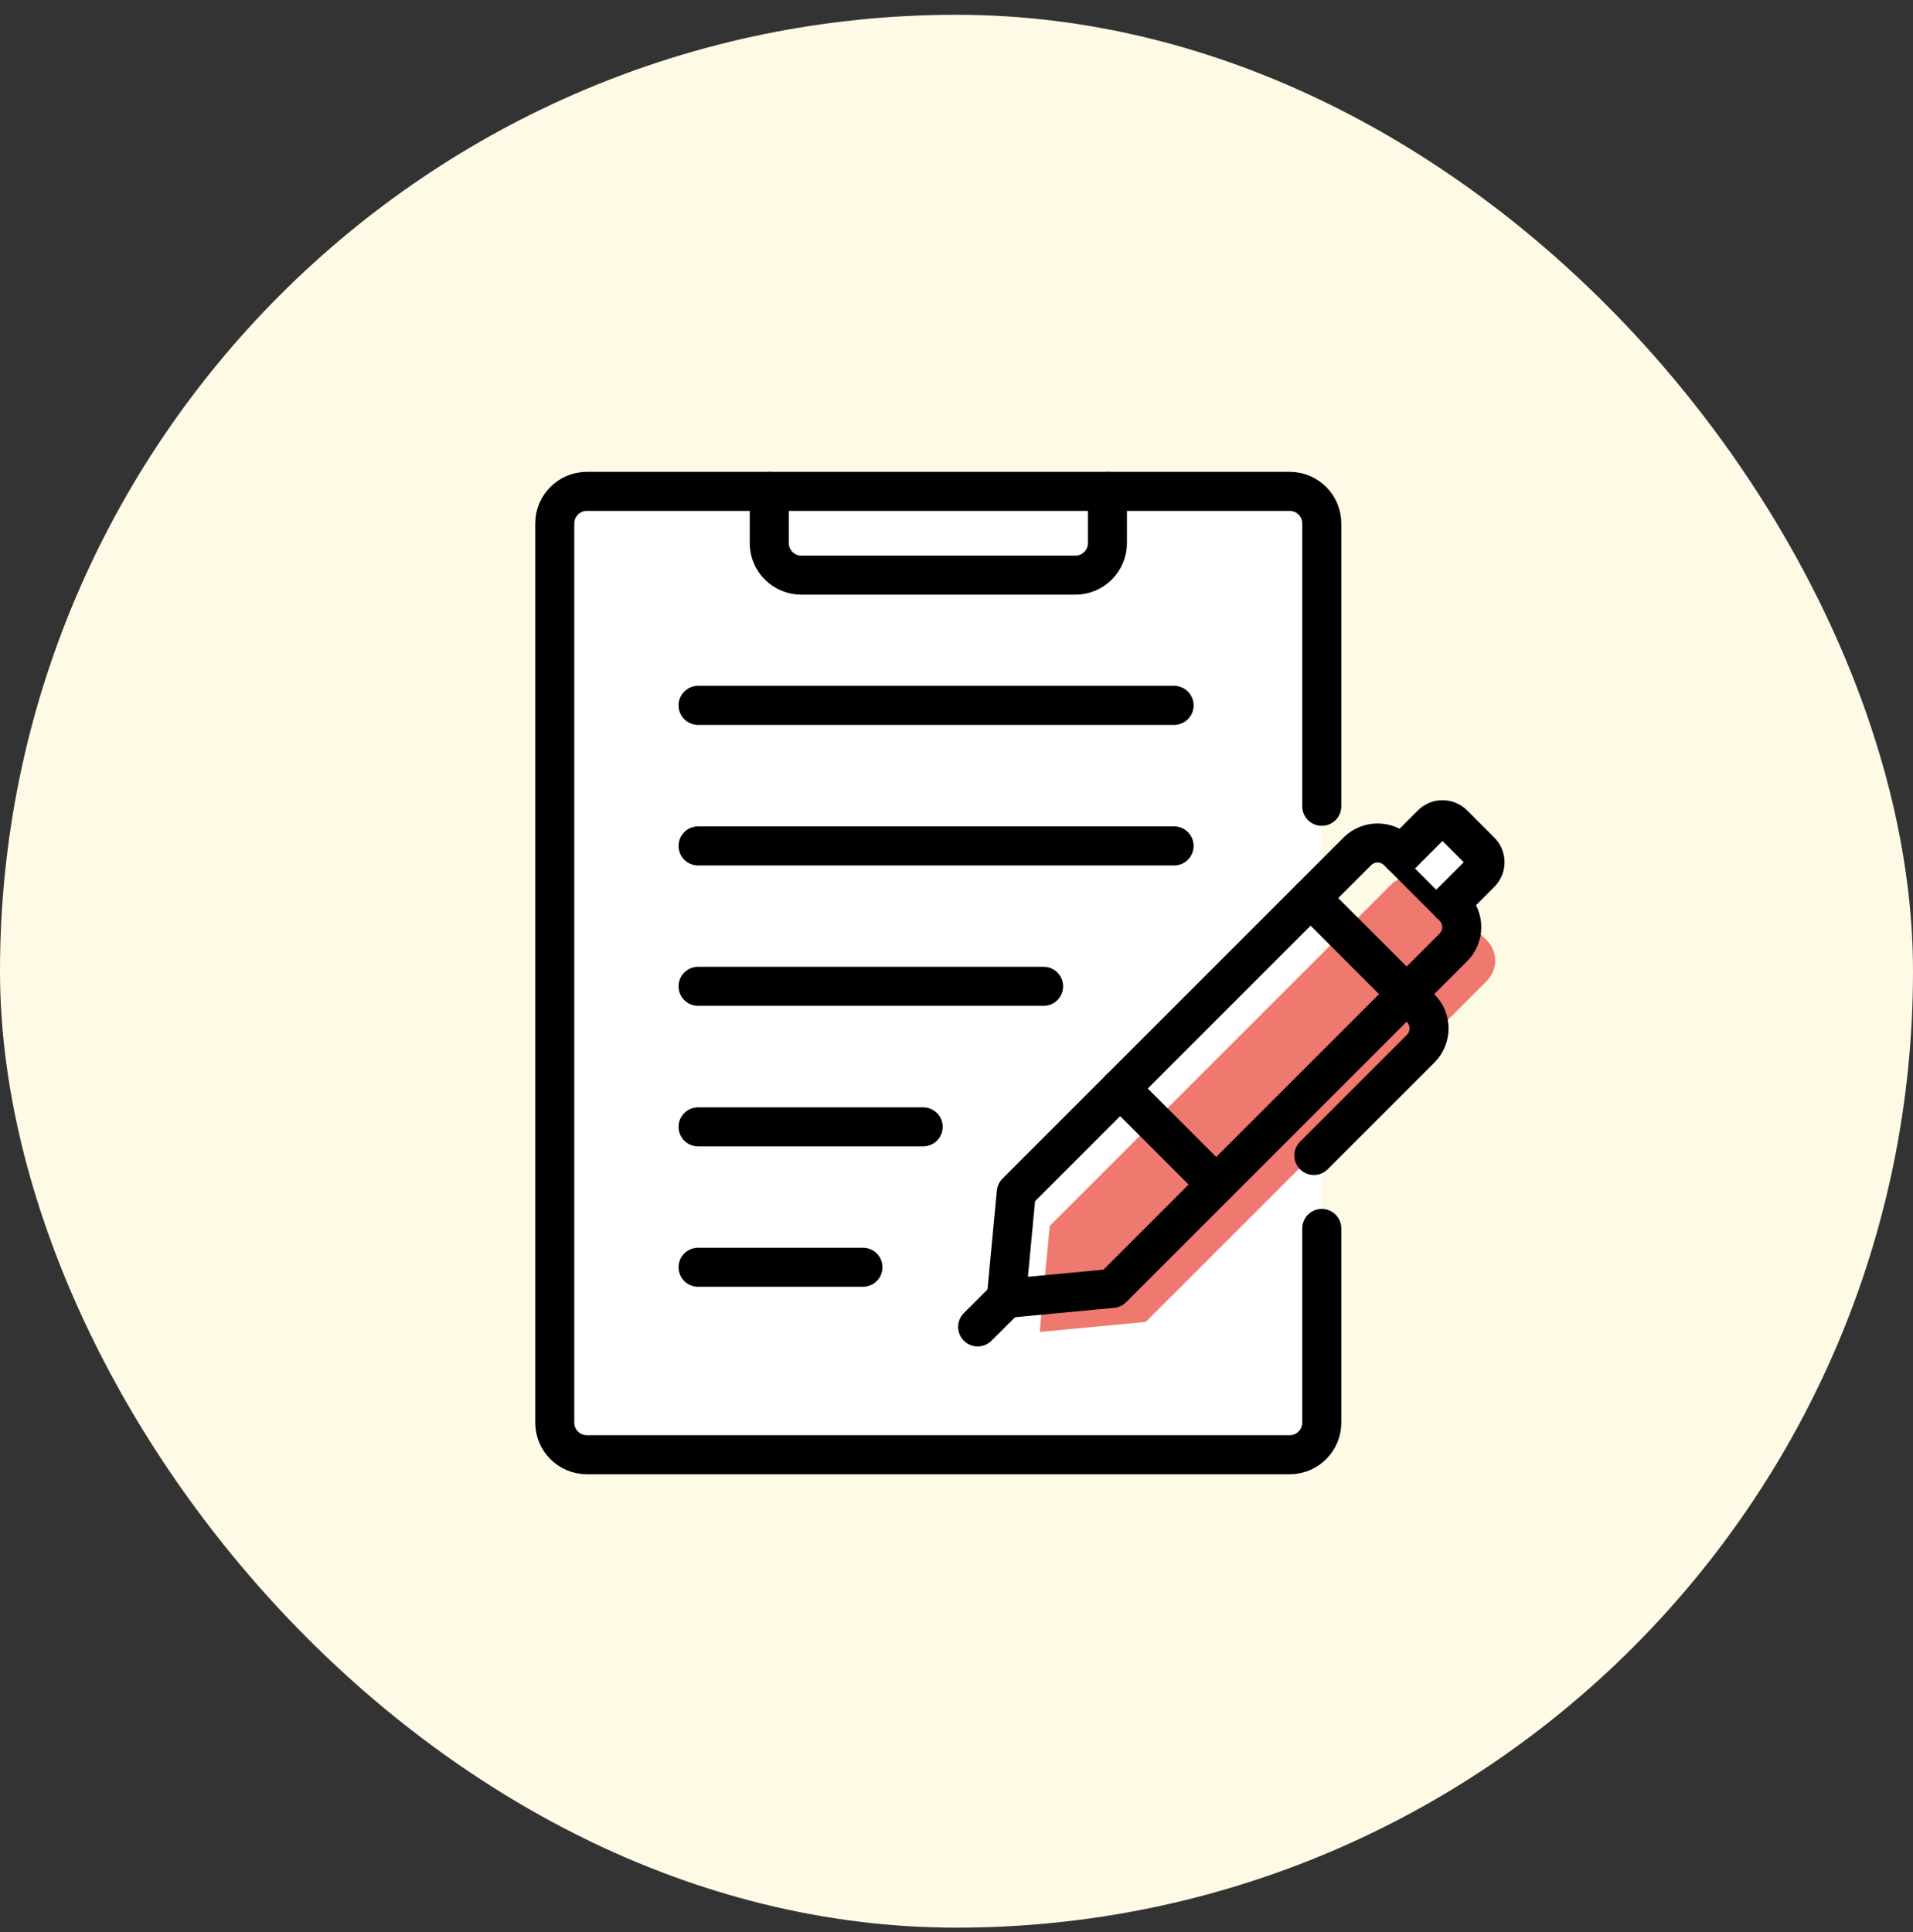<svg width="100" height="101" viewBox="0 0 100 101" fill="none" xmlns="http://www.w3.org/2000/svg">
<rect x="0" y="0" width="100" height="101" fill="#333333" stroke="none"/>
<rect y="0.773" width="100" height="100" rx="50" fill="#FFFAE6"/>
<path fill-rule="evenodd" clip-rule="evenodd" d="M69.094 64.22V74.376C69.094 75.297 68.342 76.049 67.421 76.049H30.673C29.752 76.049 29 75.297 29 74.376V27.361C29 26.44 29.752 25.688 30.673 25.688H67.421C68.342 25.688 69.094 26.44 69.094 27.361V42.152" fill="white"/>
<path d="M69.094 64.22V74.376C69.094 75.297 68.342 76.049 67.421 76.049H30.673C29.752 76.049 29 75.297 29 74.376V27.361C29 26.44 29.752 25.688 30.673 25.688H67.421C68.342 25.688 69.094 26.44 69.094 27.361V42.152" stroke="black" stroke-width="2.041" stroke-linecap="round" stroke-linejoin="round"/>
<path d="M36.492 36.875H61.375" stroke="black" stroke-width="2.041" stroke-linecap="round" stroke-linejoin="round"/>
<path d="M36.492 44.222H61.375" stroke="black" stroke-width="2.041" stroke-linecap="round" stroke-linejoin="round"/>
<path d="M36.492 51.562H54.554" stroke="black" stroke-width="2.041" stroke-linecap="round" stroke-linejoin="round"/>
<path d="M36.492 58.909H48.258" stroke="black" stroke-width="2.041" stroke-linecap="round" stroke-linejoin="round"/>
<path d="M36.492 66.249H45.109" stroke="black" stroke-width="2.041" stroke-linecap="round" stroke-linejoin="round"/>
<path fill-rule="evenodd" clip-rule="evenodd" d="M74.819 46.258L77.723 49.161C78.306 49.745 78.306 50.695 77.723 51.278L59.894 69.106L54.35 69.631L54.874 64.087L72.703 46.258C73.286 45.675 74.236 45.675 74.819 46.258Z" fill="#EF796E"/>
<path fill-rule="evenodd" clip-rule="evenodd" d="M73.07 44.507L75.974 47.41C76.557 47.993 76.557 48.943 75.974 49.526L58.145 67.355L52.601 67.88L53.125 62.335L70.954 44.507C71.537 43.924 72.487 43.924 73.07 44.507Z" stroke="black" stroke-width="2.041" stroke-linecap="round" stroke-linejoin="round"/>
<path d="M68.511 46.95L74.265 52.705C74.848 53.288 74.848 54.238 74.265 54.821L68.68 60.406" stroke="black" stroke-width="2.041" stroke-linecap="round" stroke-linejoin="round"/>
<path d="M58.552 56.903L63.572 61.923" stroke="black" stroke-width="2.041" stroke-linecap="round" stroke-linejoin="round"/>
<path d="M52.599 67.88L51.106 69.367" stroke="black" stroke-width="2.041" stroke-linecap="round" stroke-linejoin="round"/>
<path fill-rule="evenodd" clip-rule="evenodd" d="M73.245 44.682L74.843 43.085C75.152 42.776 75.659 42.776 75.968 43.085L77.396 44.513C77.705 44.822 77.705 45.329 77.396 45.638L75.799 47.236" fill="white"/>
<path d="M73.245 44.682L74.843 43.085C75.152 42.776 75.659 42.776 75.968 43.085L77.396 44.513C77.705 44.822 77.705 45.329 77.396 45.638L75.799 47.236" stroke="black" stroke-width="2.041" stroke-linecap="round" stroke-linejoin="round"/>
<path d="M57.889 25.689V28.394C57.889 29.315 57.137 30.067 56.216 30.067H41.885C40.964 30.067 40.212 29.315 40.212 28.394V25.689" stroke="black" stroke-width="2.041" stroke-linecap="round" stroke-linejoin="round"/>
</svg>
